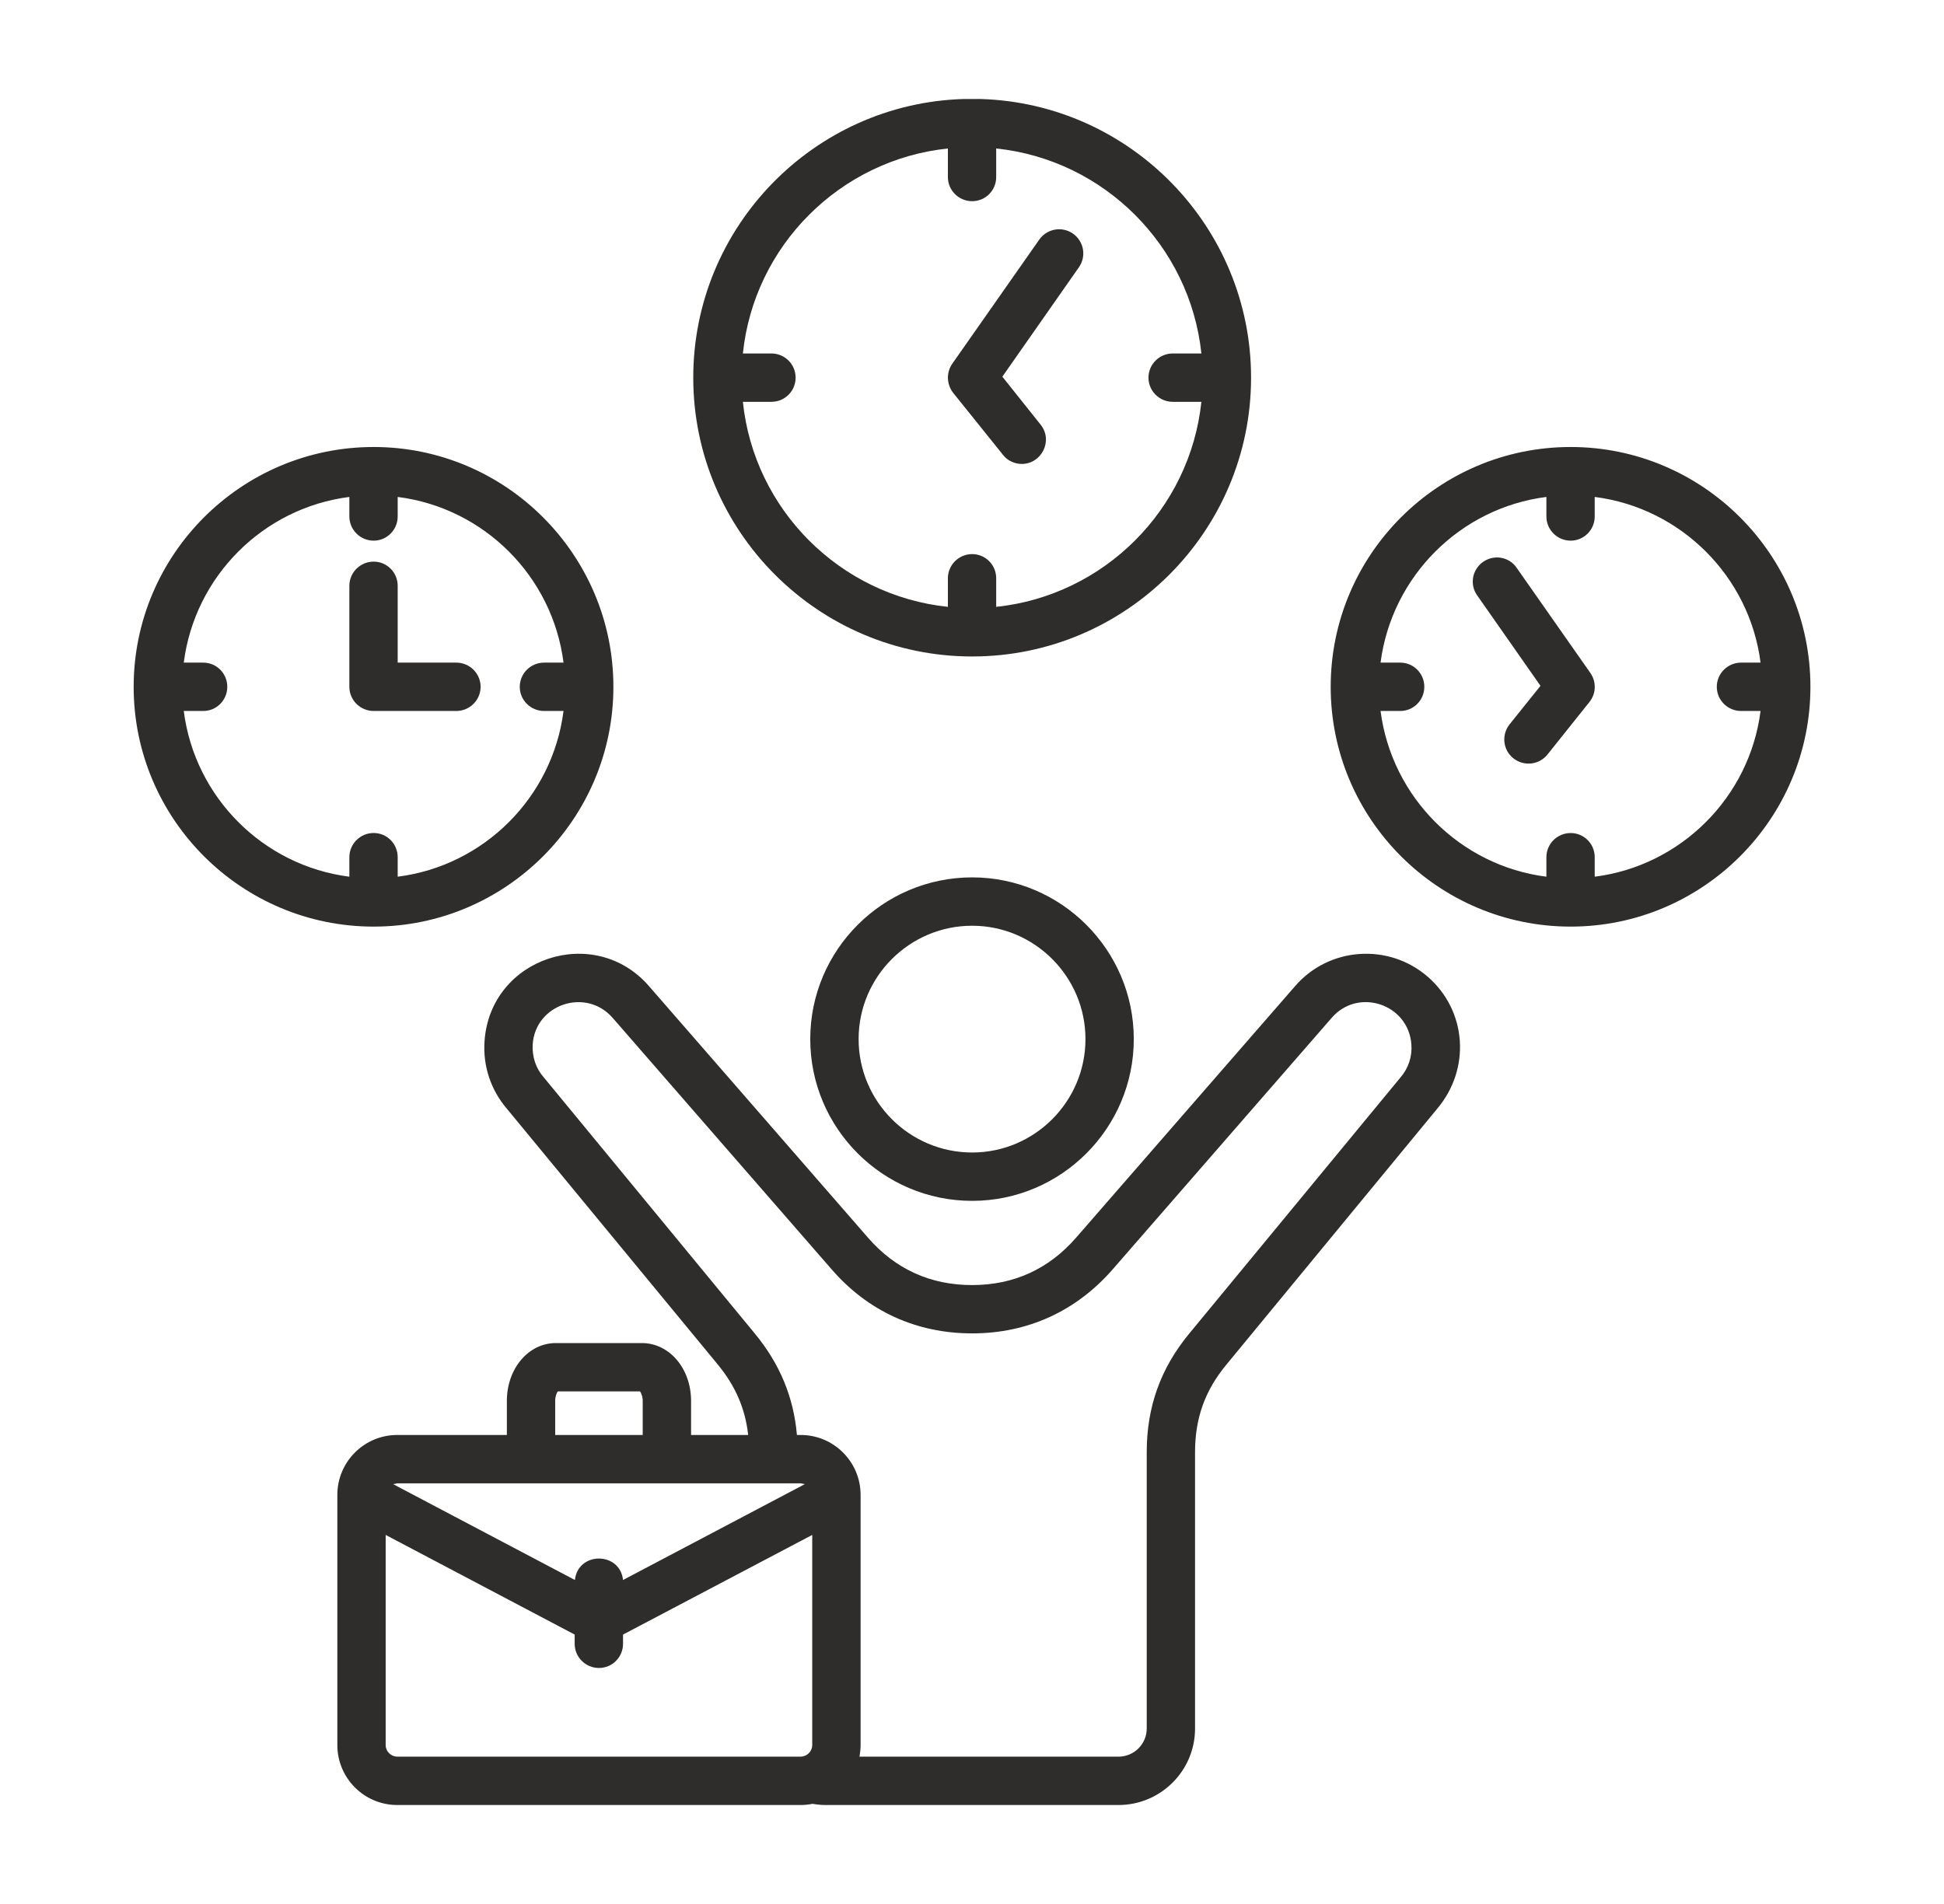 <svg width="49" height="48" viewBox="0 0 49 48" fill="none" xmlns="http://www.w3.org/2000/svg">
<path fill-rule="evenodd" clip-rule="evenodd" d="M8.806 17.315V14.768C8.806 14.431 9.082 14.159 9.418 14.159C9.754 14.159 10.024 14.431 10.024 14.768V16.705H11.502C11.838 16.705 12.114 16.978 12.114 17.315C12.114 17.651 11.838 17.924 11.502 17.924H9.418C9.082 17.924 8.806 17.651 8.806 17.315ZM24.726 2.496H24.281C20.508 2.614 17.474 5.72 17.474 9.521C17.474 13.396 20.627 16.55 24.504 16.55C28.38 16.55 31.534 13.396 31.534 9.521C31.534 5.72 28.5 2.614 24.726 2.496ZM4.632 17.924C4.908 20.099 6.633 21.826 8.806 22.102V21.61C8.806 21.273 9.082 21 9.418 21C9.754 21 10.024 21.273 10.024 21.61V22.102C12.202 21.826 13.928 20.099 14.204 17.924H13.713C13.377 17.924 13.101 17.651 13.101 17.315C13.101 16.978 13.377 16.705 13.713 16.705H14.204C13.928 14.53 12.202 12.804 10.024 12.528V13.02C10.024 13.357 9.754 13.63 9.418 13.63C9.082 13.63 8.806 13.357 8.806 13.02V12.528C6.633 12.804 4.908 14.53 4.632 16.705H5.123C5.459 16.705 5.729 16.978 5.729 17.315C5.729 17.651 5.459 17.924 5.123 17.924H4.632ZM15.461 17.315C15.461 13.981 12.748 11.269 9.418 11.269C6.082 11.269 3.369 13.982 3.369 17.315C3.369 20.648 6.082 23.36 9.418 23.36C12.748 23.36 15.461 20.648 15.461 17.315ZM40.086 16.965C40.24 17.187 40.235 17.484 40.064 17.696L39.005 19.022C38.794 19.285 38.412 19.327 38.145 19.117C37.88 18.906 37.842 18.523 38.051 18.26L38.829 17.29L37.235 15.012C37.036 14.737 37.108 14.357 37.384 14.164C37.66 13.971 38.04 14.038 38.228 14.314L40.086 16.965ZM40.196 22.102C42.369 21.827 44.1 20.099 44.376 17.924H43.885C43.548 17.924 43.273 17.651 43.273 17.315C43.273 16.978 43.548 16.705 43.885 16.705H44.376C44.1 14.531 42.368 12.804 40.196 12.528V13.02C40.196 13.357 39.926 13.63 39.59 13.63C39.253 13.63 38.978 13.357 38.978 13.02V12.528C36.805 12.804 35.079 14.531 34.798 16.705H35.294C35.631 16.705 35.901 16.978 35.901 17.315C35.901 17.651 35.631 17.924 35.294 17.924H34.798C35.079 20.099 36.805 21.827 38.978 22.102V21.61C38.978 21.273 39.253 21.001 39.59 21.001C39.926 21.001 40.196 21.273 40.196 21.61V22.102ZM39.59 11.269C36.254 11.269 33.541 13.981 33.541 17.315C33.541 20.648 36.254 23.36 39.59 23.36C42.92 23.36 45.633 20.648 45.633 17.315C45.633 13.981 42.92 11.269 39.59 11.269ZM27.36 26.196C27.36 27.773 26.075 29.055 24.504 29.055C22.927 29.055 21.642 27.773 21.642 26.196C21.642 24.62 22.927 23.338 24.504 23.338C26.075 23.338 27.36 24.62 27.36 26.196ZM20.423 26.196C20.423 28.444 22.254 30.274 24.504 30.274C26.748 30.274 28.578 28.444 28.578 26.196C28.578 23.948 26.748 22.119 24.504 22.119C22.254 22.119 20.423 23.948 20.423 26.196ZM35.3 27.163C35.398 27.05 35.474 26.918 35.521 26.775C35.568 26.632 35.587 26.481 35.575 26.331C35.502 25.311 34.234 24.891 33.569 25.657L28.044 32.003C27.123 33.058 25.899 33.615 24.504 33.615C23.103 33.615 21.879 33.058 20.964 32.003L15.439 25.657C14.762 24.887 13.49 25.322 13.427 26.331C13.41 26.638 13.504 26.933 13.708 27.163L19.029 33.623C19.657 34.385 20.004 35.224 20.087 36.176H20.181C21.014 36.176 21.692 36.853 21.692 37.686V43.994C21.692 44.094 21.681 44.191 21.664 44.286H28.192C28.584 44.286 28.904 43.968 28.904 43.579V36.609C28.904 35.474 29.251 34.498 29.973 33.623L35.3 27.163ZM10.013 44.285C9.853 44.285 9.721 44.152 9.721 43.994V38.696L14.485 41.208V41.441C14.485 41.778 14.761 42.05 15.097 42.05C15.433 42.05 15.704 41.778 15.704 41.441V41.208L20.473 38.696V43.994C20.473 44.152 20.341 44.285 20.181 44.285H10.013ZM20.181 37.395L20.286 37.416L15.704 39.832C15.626 39.111 14.568 39.111 14.491 39.832L9.909 37.416L10.013 37.395H20.181ZM13.994 35.318C13.994 35.197 14.033 35.113 14.06 35.078H16.134C16.156 35.113 16.2 35.197 16.2 35.318V36.176H13.994V35.318ZM35.989 24.625C36.977 25.487 37.074 26.951 36.221 27.957L30.916 34.398C30.37 35.055 30.122 35.757 30.122 36.608V43.578C30.122 44.641 29.257 45.505 28.192 45.505H20.809C20.699 45.505 20.589 45.493 20.479 45.475C20.385 45.494 20.286 45.505 20.181 45.505H10.013C9.181 45.505 8.503 44.827 8.503 43.994V37.686C8.503 36.853 9.181 36.176 10.013 36.176H12.776V35.318C12.776 34.5 13.322 33.859 14.011 33.859H16.178C16.873 33.859 17.419 34.5 17.419 35.318V36.176H18.858C18.786 35.514 18.538 34.941 18.091 34.398L12.781 27.957C12.373 27.483 12.169 26.876 12.213 26.246C12.361 24.137 14.982 23.28 16.354 24.856L21.879 31.203C22.568 31.995 23.45 32.397 24.503 32.397C25.551 32.397 26.433 31.995 27.123 31.203L32.648 24.856C33.502 23.872 35.002 23.768 35.989 24.625ZM24.024 9.902C23.859 9.69 23.848 9.393 24.002 9.171L26.196 6.04C26.289 5.907 26.431 5.817 26.59 5.789C26.749 5.761 26.913 5.797 27.046 5.89C27.178 5.983 27.268 6.124 27.296 6.284C27.324 6.443 27.287 6.607 27.194 6.739L25.265 9.496L26.23 10.706C26.552 11.11 26.253 11.696 25.755 11.696C25.579 11.696 25.397 11.618 25.281 11.467L24.024 9.902ZM23.892 3.743V4.463C23.892 4.8 24.167 5.072 24.504 5.072C24.84 5.072 25.11 4.8 25.11 4.463V3.743C27.828 4.028 29.995 6.194 30.282 8.911H29.56C29.224 8.911 28.948 9.184 28.948 9.521C28.948 9.858 29.224 10.13 29.56 10.13H30.282C29.995 12.848 27.828 15.014 25.11 15.299V14.579C25.11 14.242 24.84 13.969 24.504 13.969C24.167 13.969 23.892 14.242 23.892 14.579V15.299C21.173 15.014 19.006 12.848 18.725 10.13H19.442C19.522 10.13 19.602 10.115 19.676 10.085C19.75 10.054 19.818 10.009 19.875 9.953C19.932 9.896 19.977 9.829 20.008 9.755C20.038 9.681 20.054 9.601 20.054 9.521C20.054 9.44 20.038 9.361 20.008 9.287C19.977 9.213 19.932 9.145 19.875 9.089C19.818 9.032 19.75 8.987 19.676 8.957C19.602 8.926 19.522 8.911 19.442 8.911H18.725C19.006 6.194 21.173 4.028 23.892 3.743Z" fill="#2E2D2C"/>
</svg>
